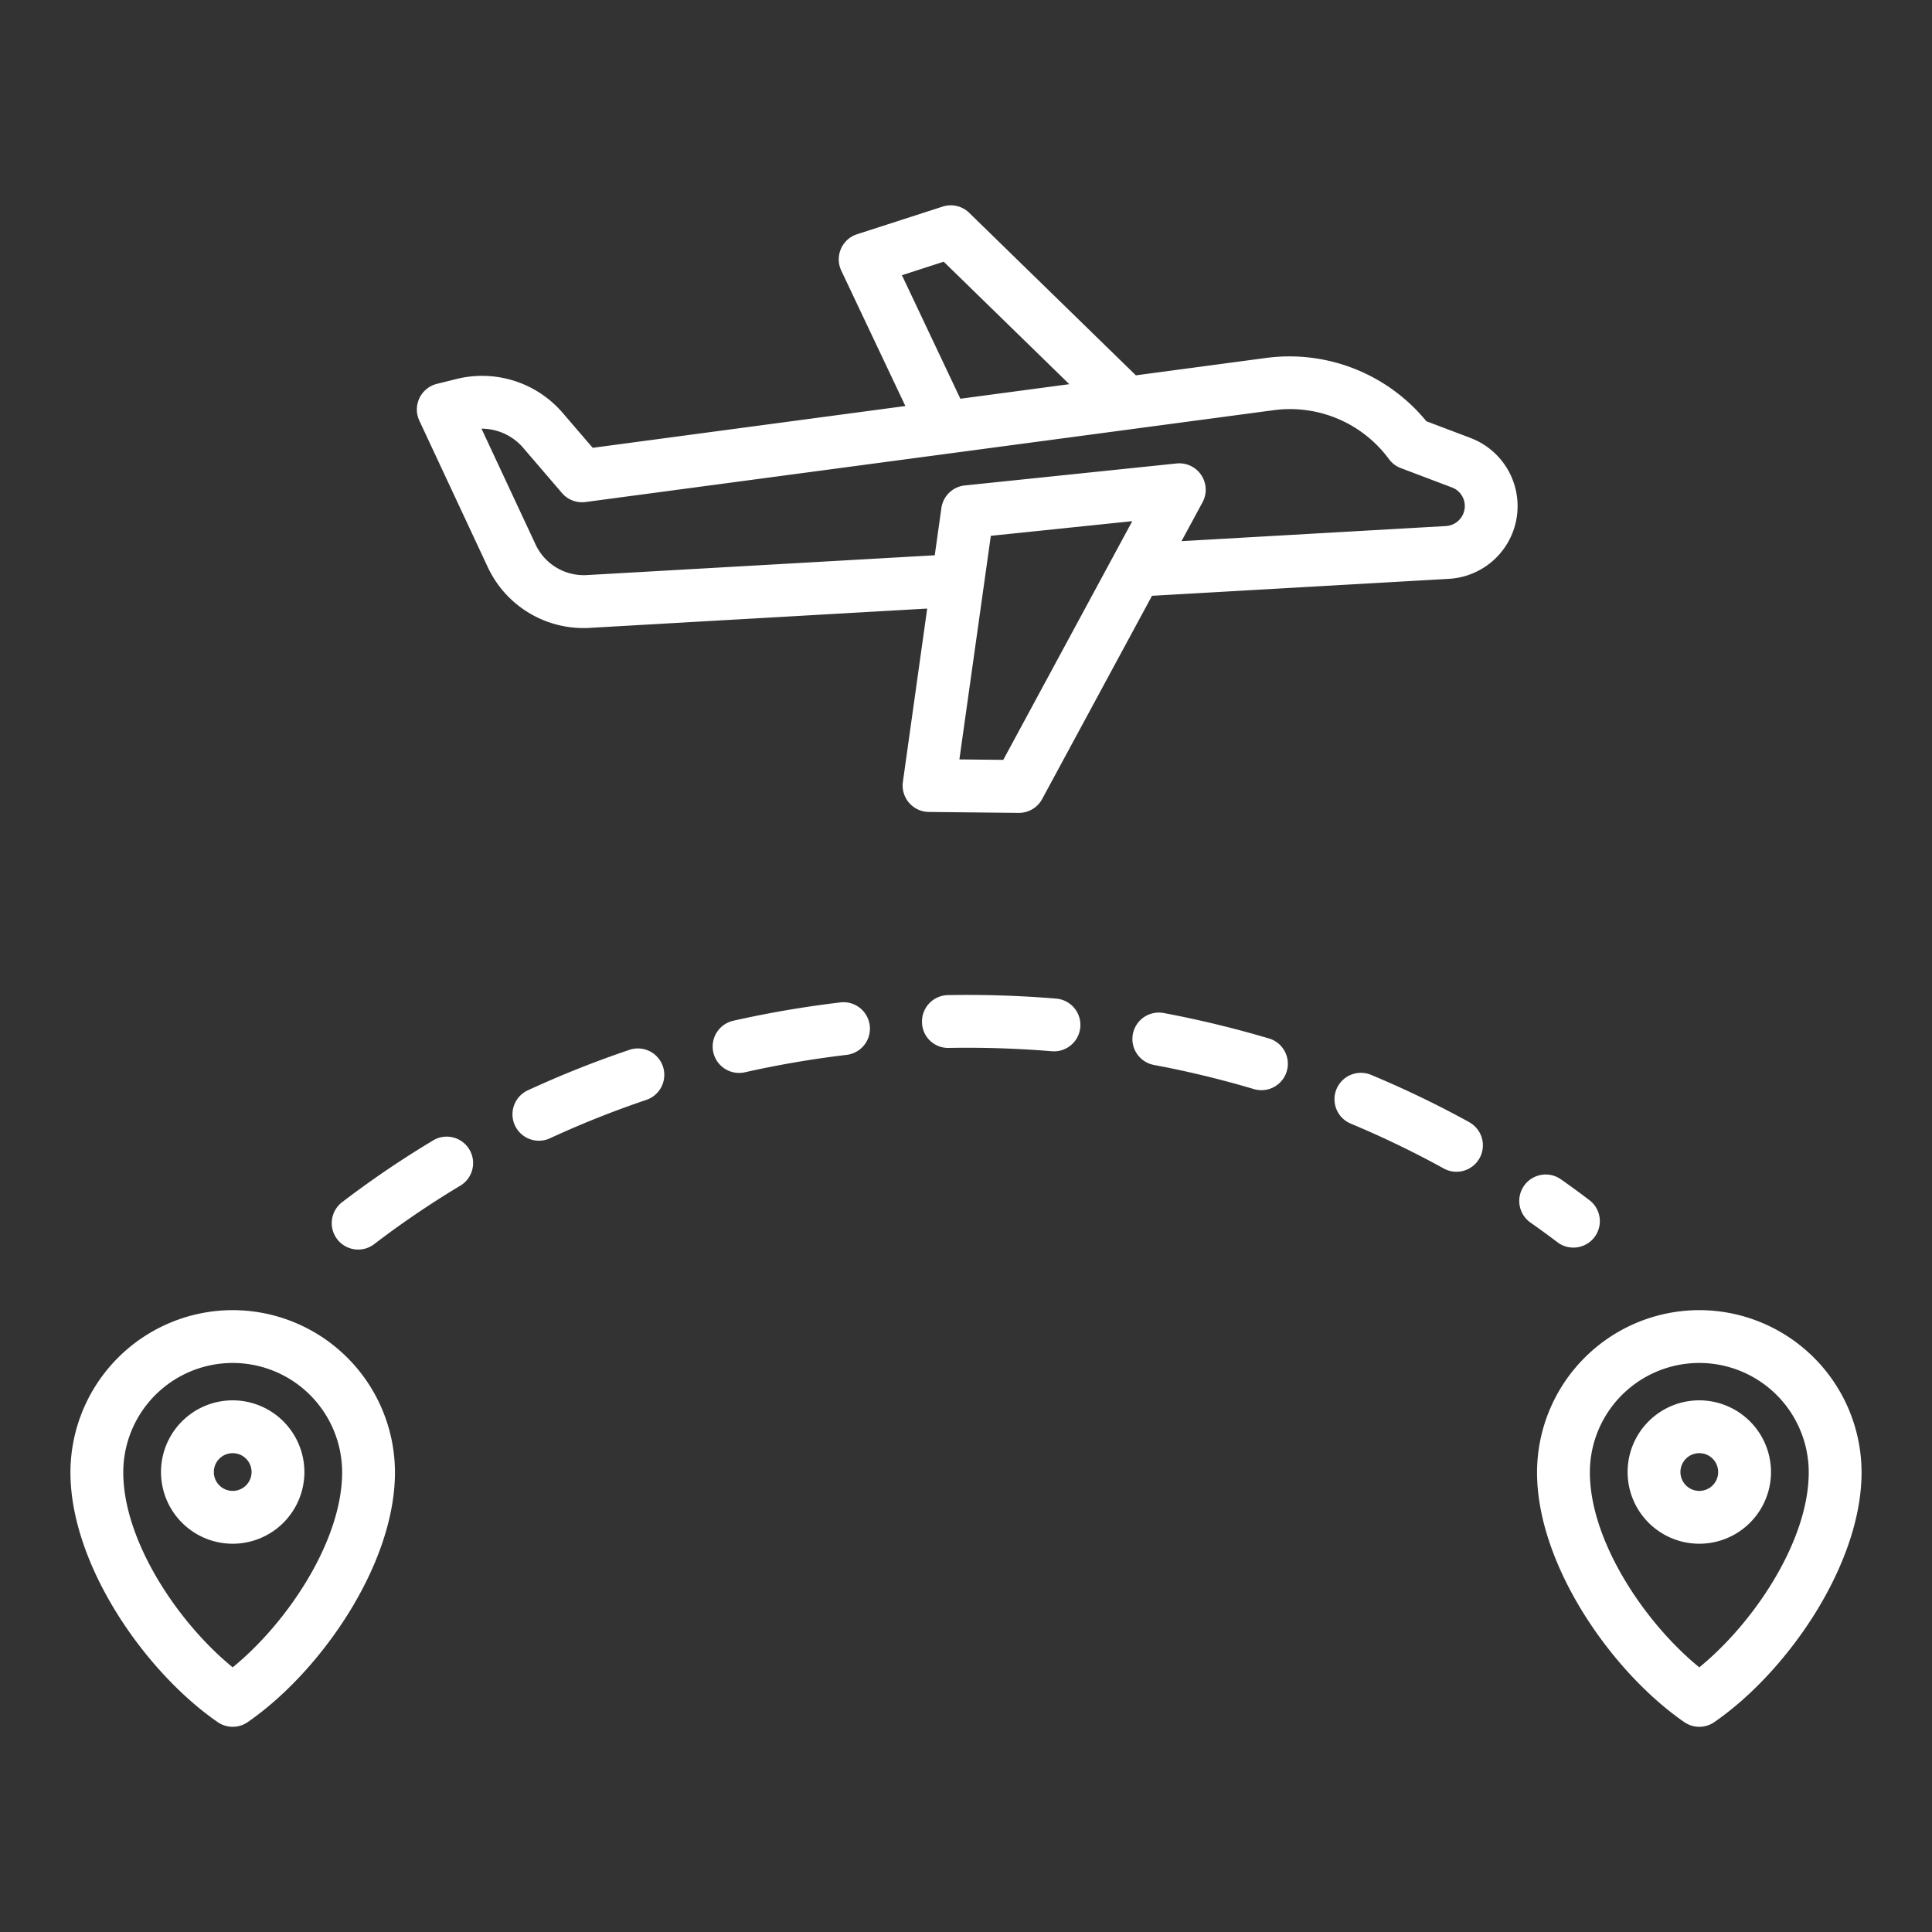 <?xml version="1.0" encoding="UTF-8"?>
<svg xmlns="http://www.w3.org/2000/svg" xmlns:xlink="http://www.w3.org/1999/xlink" version="1.1" width="512" height="512" x="0" y="0" viewBox="0 0 128 128" style="enable-background:new 0 0 512 512" xml:space="preserve" class="">
  <rect x="0" y="0" width="128" height="128" fill="#333333" stroke="none"/>
  <g>
    <path d="m97.42 29.013-2.92-1.105a11.724 11.724 0 0 0-10.57-4.2l-8.676 1.159L64.212 14.1a1.749 1.749 0 0 0-1.759-.412l-5.67 1.83a1.75 1.75 0 0 0-1.045 2.414l4.245 8.968-20.714 2.769-2-2.326a7.035 7.035 0 0 0-7.032-2.232l-1.29.32a1.75 1.75 0 0 0-1.164 2.44L32.3 37.54a7 7 0 0 0 6.357 4.07c.143 0 .286 0 .429-.013l22.343-1.278-1.61 11.481a1.752 1.752 0 0 0 1.715 1.994l5.953.062h.019a1.751 1.751 0 0 0 1.539-.917l7.278-13.466 19.66-1.123a4.826 4.826 0 0 0 1.437-9.335zm-37.665-10.78 2.768-.894 8.321 8.114-7.218.964zm6.714 32.11-2.907-.03L65.645 35.5l9.371-.972zm29.321-15.49-17.512 1 1.392-2.575a1.749 1.749 0 0 0-1.72-2.572l-14.028 1.456a1.751 1.751 0 0 0-1.553 1.5l-.439 3.126L38.885 38.1a3.525 3.525 0 0 1-3.41-2.044L31.9 28.4a3.647 3.647 0 0 1 2.725 1.226l2.609 3.04a1.749 1.749 0 0 0 1.56.594L84.4 27.174a8.138 8.138 0 0 1 7.617 3.237 1.744 1.744 0 0 0 .786.6l3.391 1.284a1.308 1.308 0 0 1 .851 1.182 1.329 1.329 0 0 1-1.255 1.376zM112.583 86.8a10.762 10.762 0 0 0-10.75 10.75c0 6.143 4.961 13.236 9.756 16.545a1.749 1.749 0 0 0 1.988 0c4.8-3.309 9.756-10.4 9.756-16.545a10.762 10.762 0 0 0-10.75-10.75zm0 23.666c-3.653-2.979-7.25-8.4-7.25-12.916a7.25 7.25 0 0 1 14.5 0c0 4.515-3.597 9.936-7.25 12.915zM15.417 86.8a10.762 10.762 0 0 0-10.75 10.75c0 6.143 4.961 13.236 9.756 16.545a1.749 1.749 0 0 0 1.988 0c4.795-3.309 9.756-10.4 9.756-16.545a10.762 10.762 0 0 0-10.75-10.75zm0 23.666c-3.653-2.979-7.25-8.4-7.25-12.916a7.25 7.25 0 0 1 14.5 0c0 4.515-3.597 9.936-7.25 12.915zM28.649 75.583a64.931 64.931 0 0 0-5.949 4.038 1.75 1.75 0 1 0 2.126 2.779 61.351 61.351 0 0 1 5.626-3.819 1.75 1.75 0 1 0-1.8-3zM41.67 69.566A67.646 67.646 0 0 0 35 72.223a1.75 1.75 0 1 0 1.467 3.177 64.638 64.638 0 0 1 6.324-2.52 1.75 1.75 0 1 0-1.121-3.315zM69.974 66.16a71.683 71.683 0 0 0-7.17-.232 1.75 1.75 0 0 0-1.719 1.78 1.727 1.727 0 0 0 1.781 1.719c2.266-.04 4.571.034 6.819.221.048 0 .1.006.146.006a1.75 1.75 0 0 0 .143-3.494zM84.068 68.8a69.478 69.478 0 0 0-6.98-1.686 1.75 1.75 0 0 0-.645 3.44 65.792 65.792 0 0 1 6.627 1.6 1.734 1.734 0 0 0 .5.073 1.75 1.75 0 0 0 .5-3.428zM55.651 66.416a69.845 69.845 0 0 0-7.069 1.211 1.75 1.75 0 1 0 .768 3.415 66.592 66.592 0 0 1 6.715-1.151 1.75 1.75 0 1 0-.414-3.475zM97.312 74.33a66.857 66.857 0 0 0-6.476-3.118 1.75 1.75 0 0 0-1.346 3.231 63.515 63.515 0 0 1 6.135 2.957 1.75 1.75 0 1 0 1.687-3.066zM104.242 82.656a1.75 1.75 0 0 0 1.061-3.143q-.928-.707-1.89-1.381A1.75 1.75 0 0 0 101.4 81q.906.636 1.783 1.3a1.74 1.74 0 0 0 1.059.356z" fill="#ffffff" opacity="1" data-original="#000000" class=""></path>
    <path d="M112.583 92.776a4.75 4.75 0 1 0 4.75 4.75 4.756 4.756 0 0 0-4.75-4.75zm0 6a1.25 1.25 0 1 1 1.25-1.25 1.251 1.251 0 0 1-1.25 1.25zM15.417 92.776a4.75 4.75 0 1 0 4.75 4.75 4.756 4.756 0 0 0-4.75-4.75zm0 6a1.25 1.25 0 1 1 1.25-1.25 1.251 1.251 0 0 1-1.25 1.25z" fill="#ffffff" opacity="1" data-original="#000000" class=""></path>
  </g>
</svg>

